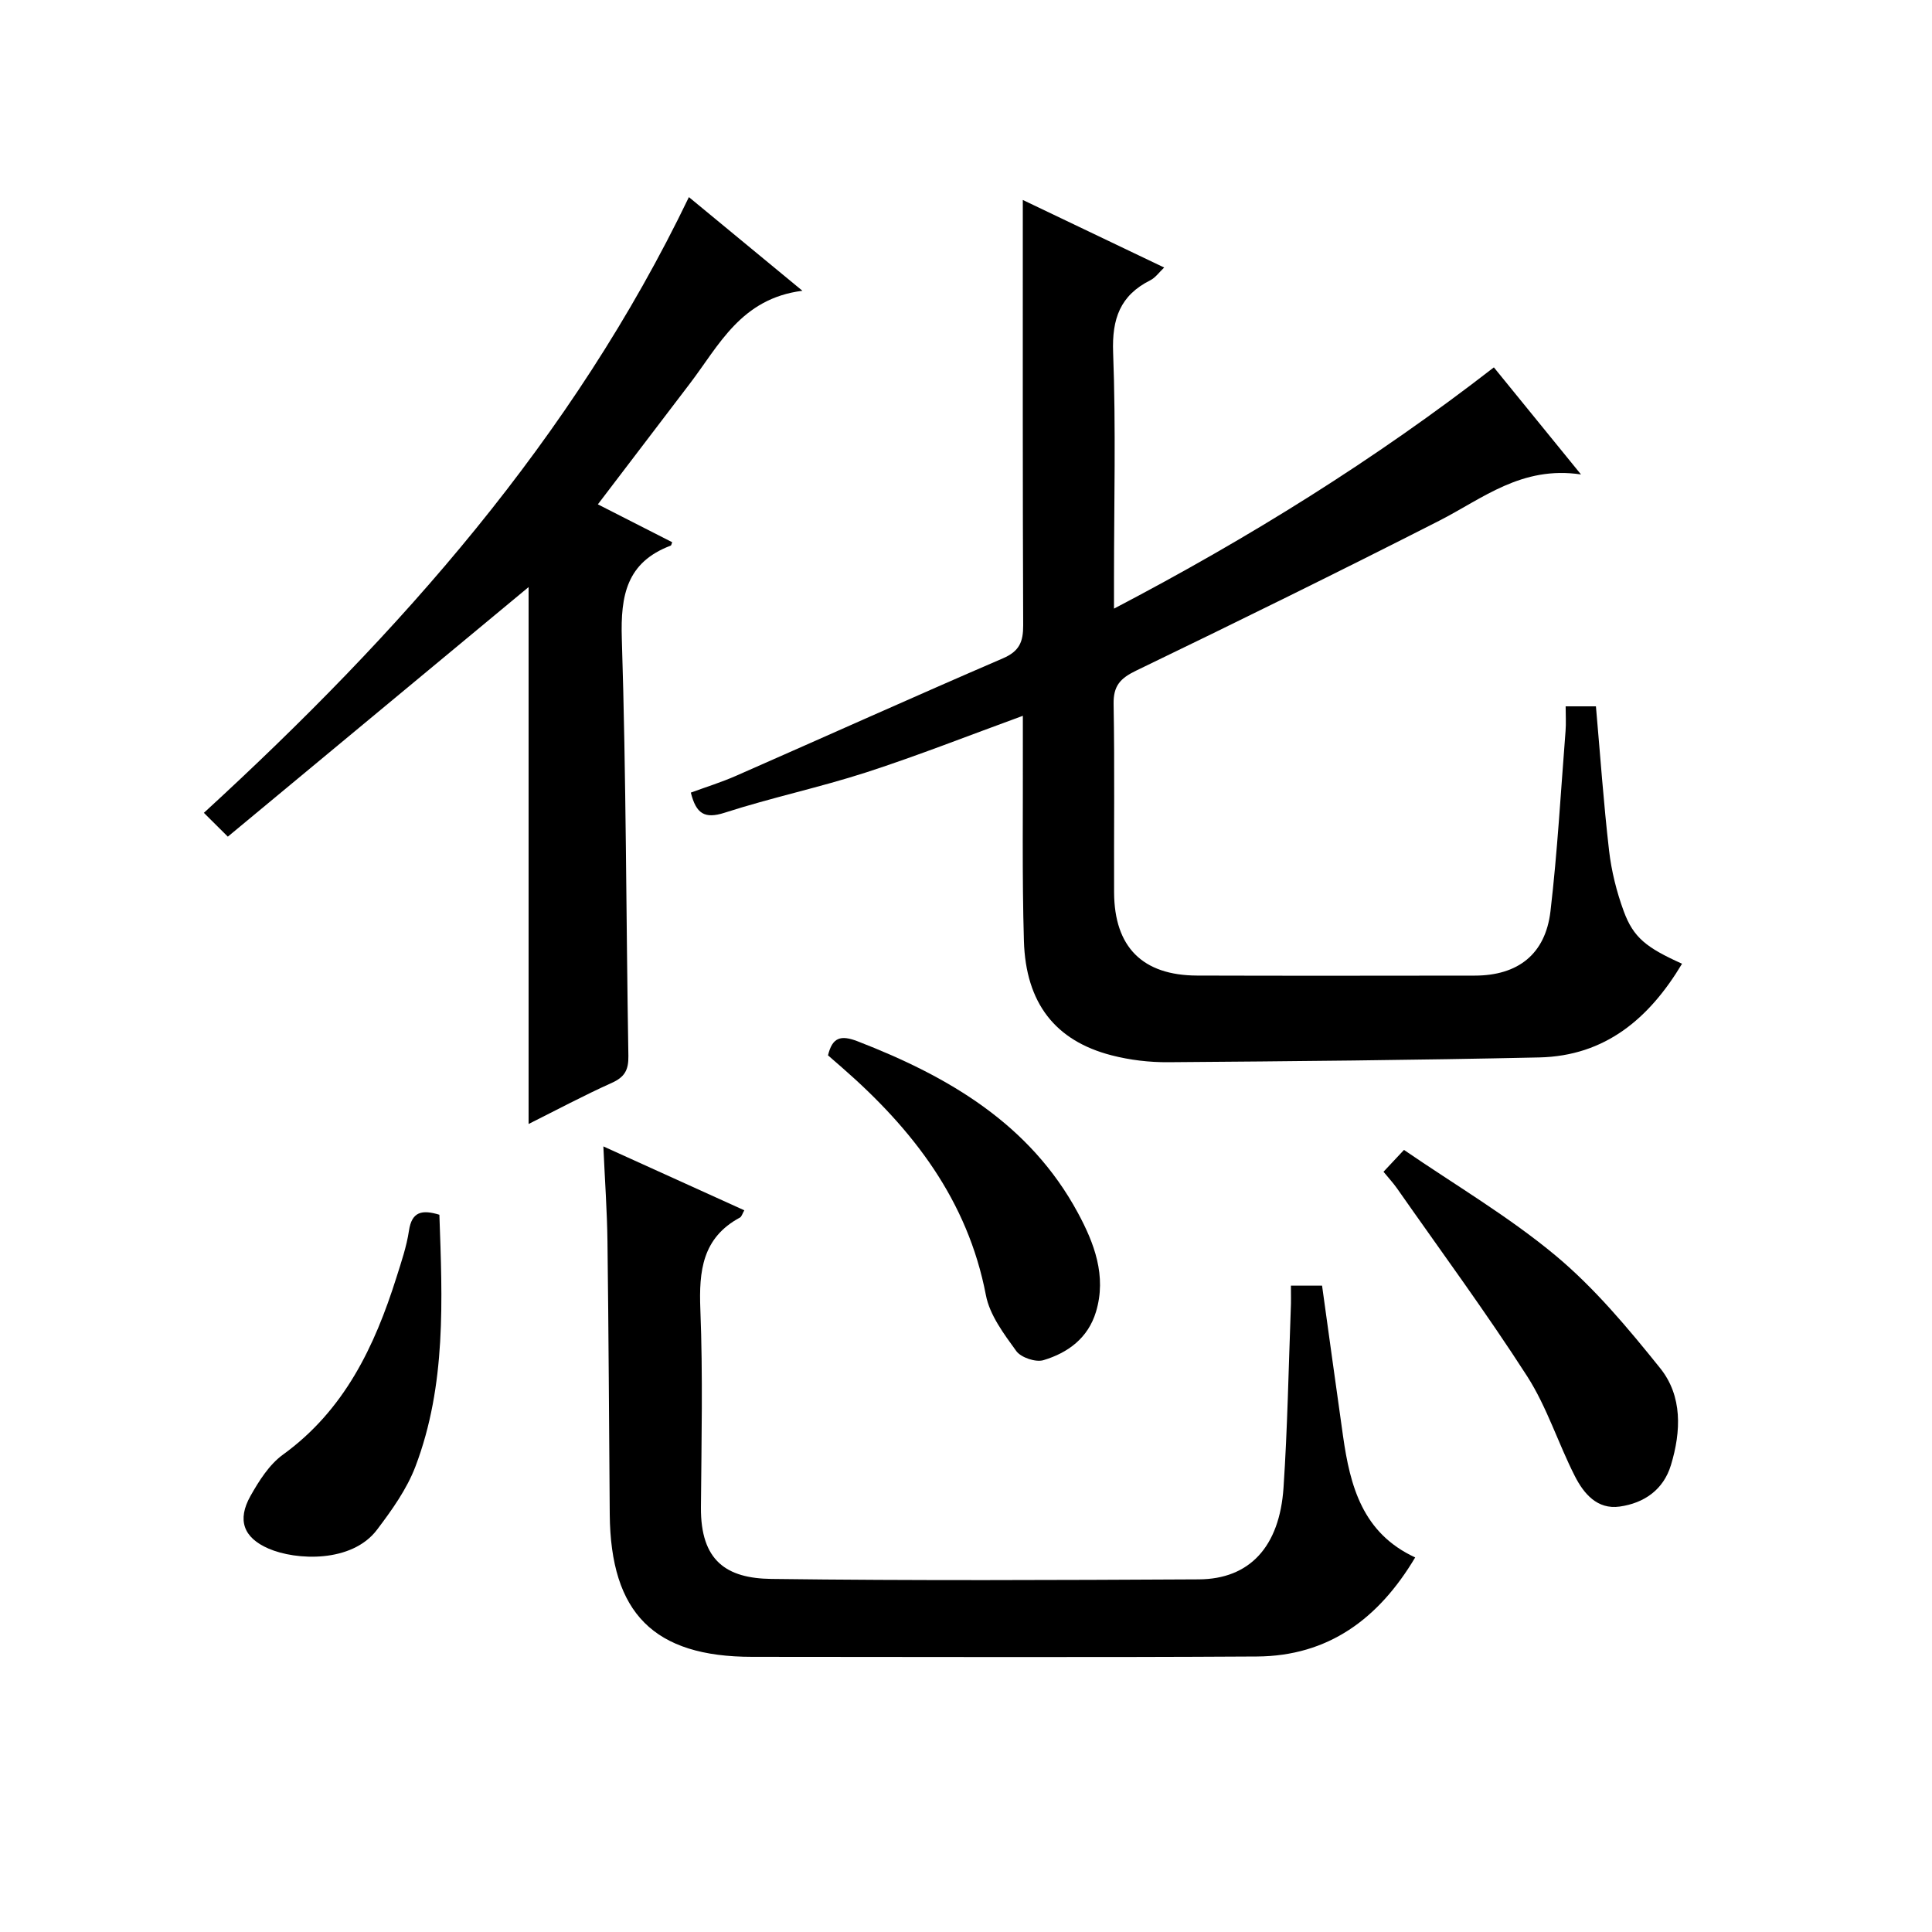 <?xml version="1.0" encoding="utf-8"?>
<svg version="1.1" id="ZDIC" xmlns="http://www.w3.org/2000/svg" xmlns:xlink="http://www.w3.org/1999/xlink" x="0px" y="0px"
	 viewBox="0 0 400 400" style="enable-background:new 0 0 400 400;" xml:space="preserve">

<g>
	
	<path d="M211.76,41.4c9.27,4.43,19.08,9.12,29.27,13.99c-1.05,0.99-1.81,2.1-2.86,2.63c-6.26,3.14-7.97,7.98-7.71,14.95
		c0.59,15.64,0.18,31.32,0.18,46.98c0,1.76,0,3.52,0,6.06c28.04-14.67,54.04-30.86,78.65-49.95c5.88,7.23,11.5,14.13,18.04,22.17
		c-12.3-1.84-20.36,5-29.37,9.59c-20.78,10.58-41.72,20.88-62.72,31.02c-3.3,1.59-4.75,3.15-4.68,6.93
		c0.23,12.99,0.05,25.99,0.1,38.99c0.05,11.32,5.88,17.18,17.18,17.22c19.16,0.06,38.32,0.03,57.49,0.01
		c8.93-0.01,14.63-4.41,15.68-13.33c1.45-12.39,2.14-24.86,3.12-37.3c0.13-1.61,0.02-3.25,0.02-5.12c2.43,0,4.35,0,6.27,0
		c0.89,10.06,1.58,19.99,2.72,29.86c0.49,4.25,1.56,8.53,3.03,12.54c2.02,5.49,4.67,7.55,12.08,10.89
		c-6.79,11.33-15.89,19.1-29.59,19.4c-25.6,0.56-51.2,0.8-76.8,0.99c-3.91,0.03-7.94-0.45-11.73-1.43
		c-11.63-3-17.76-10.79-18.14-23.68c-0.4-13.65-0.17-27.32-0.22-40.98c-0.01-1.78,0-3.57,0-5.63c-11.11,4.05-21.64,8.21-32.39,11.7
		c-9.67,3.13-19.67,5.24-29.34,8.36c-4.15,1.34-5.91,0.23-7.01-4.16c3.07-1.13,6.3-2.13,9.37-3.48c18.44-8.1,36.8-16.37,55.29-24.34
		c3.38-1.46,4.16-3.43,4.15-6.81C211.72,100.18,211.76,70.88,211.76,41.4z"/>
	<path d="M267.27,266.18c2.57,0,4.37,0,6.45,0c1.46,10.46,2.87,20.8,4.34,31.14c1.47,10.35,4.03,20.09,14.94,25.13
		c-7.58,12.73-18,20.42-32.77,20.51c-34.83,0.21-69.66,0.07-104.5,0.07c-20.33,0-29.32-9-29.49-29.54
		c-0.15-18.83-0.23-37.66-0.47-56.48c-0.08-6.25-0.53-12.5-0.85-19.66c10.24,4.64,19.64,8.9,29.18,13.23
		c-0.41,0.71-0.55,1.31-0.9,1.5c-7.79,4.19-8.51,11.04-8.2,19.02c0.54,13.65,0.23,27.33,0.12,40.99
		c-0.08,11.09,5.3,14.69,14.58,14.81c29.49,0.38,59,0.24,88.49,0.09c10.52-0.05,16.73-6.74,17.55-18.99
		c0.82-12.29,1.04-24.62,1.5-36.94C267.32,269.57,267.27,268.09,267.27,266.18z"/>
	<path d="M142.63,40.81c7.64,6.3,15.01,12.39,23.5,19.39c-12.72,1.61-17.24,11.27-23.31,19.23c-6.25,8.19-12.49,16.39-19.04,24.99
		c5.2,2.65,10.28,5.24,15.39,7.84c-0.12,0.27-0.16,0.65-0.32,0.71c-9.09,3.44-10.39,10.26-10.11,19.24
		c0.91,28.79,0.88,57.61,1.36,86.41c0.05,2.91-0.77,4.38-3.44,5.58c-5.83,2.62-11.48,5.64-17.22,8.51c0-37.63,0-74.81,0-111.16
		c-20.33,16.86-41.1,34.1-62.27,51.67c-2.22-2.21-3.45-3.42-4.96-4.93C82.81,131.06,118.56,90.83,142.63,40.81z"/>
	<path d="M286.44,242.6c1.36-1.45,2.38-2.54,4.24-4.52c10.63,7.29,21.69,13.79,31.41,21.89c8.07,6.73,14.98,15.02,21.61,23.27
		c4.67,5.8,4.36,13.13,2.25,20.09c-1.55,5.12-5.57,7.88-10.62,8.59c-4.64,0.65-7.43-2.68-9.27-6.3c-3.47-6.81-5.78-14.3-9.87-20.67
		c-8.53-13.26-17.91-25.98-26.96-38.92C288.48,244.96,287.58,243.99,286.44,242.6z"/>
	<path d="M171.43,218.5c0.89-3.69,2.59-4.28,6.13-2.91c18.81,7.29,35.67,17.11,45.61,35.53c3.35,6.2,5.99,13.04,3.74,20.48
		c-1.65,5.45-5.81,8.49-10.88,10.01c-1.6,0.48-4.64-0.54-5.62-1.89c-2.57-3.55-5.5-7.44-6.29-11.57
		c-3.78-19.7-15.15-34.35-29.75-47.09C173.38,220.19,172.39,219.33,171.43,218.5z"/>
	<path d="M90.97,251.5c0.61,17.56,1.46,35.24-4.96,52.13c-1.79,4.7-4.88,9.02-7.95,13.08c-5.22,6.91-16.78,6.38-22.48,3.9
		c-5.18-2.25-6.52-5.91-3.72-10.89c1.77-3.14,3.89-6.5,6.72-8.55c12.73-9.22,18.98-22.38,23.51-36.73c1-3.17,2.09-6.36,2.58-9.63
		C85.25,250.85,87.35,250.4,90.97,251.5z"/>
</g>
</svg>
